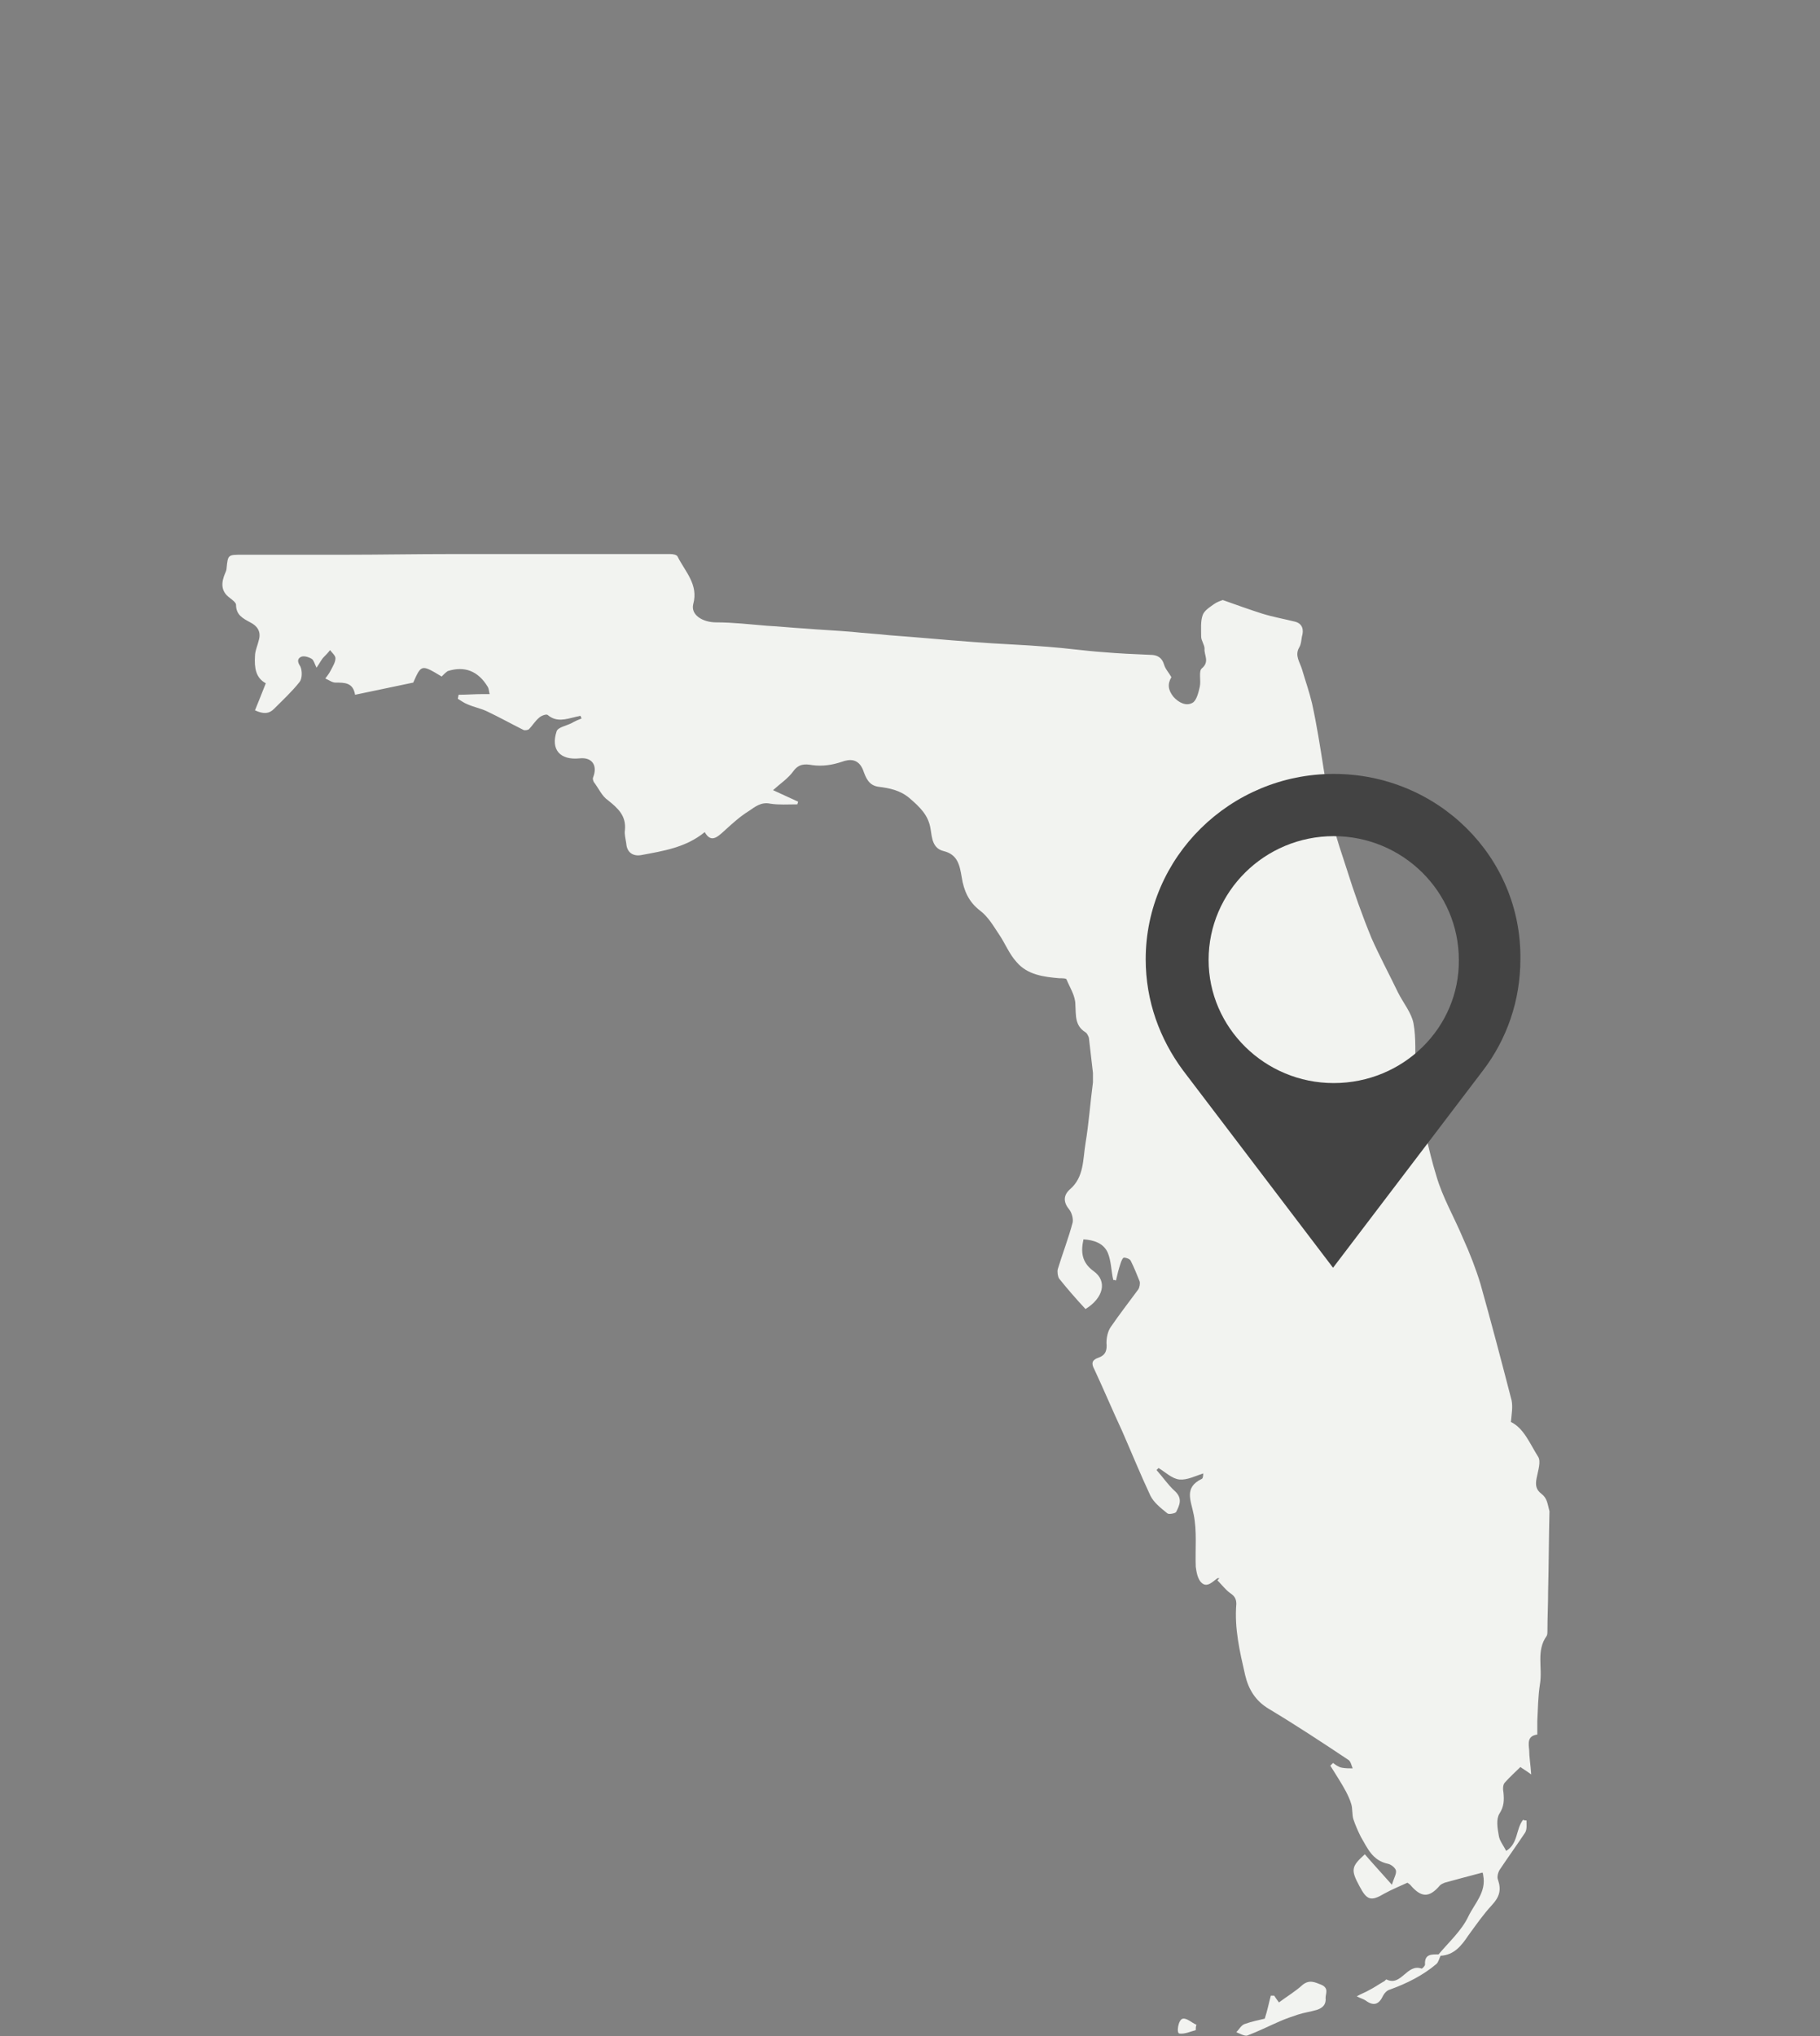 <?xml version="1.0" encoding="utf-8"?>
<!-- Generator: Adobe Illustrator 21.1.0, SVG Export Plug-In . SVG Version: 6.00 Build 0)  -->
<svg version="1.1" id="Layer_1" xmlns="http://www.w3.org/2000/svg" xmlns:xlink="http://www.w3.org/1999/xlink" x="0px" y="0px"
	 width="269.1px" height="301px" viewBox="0 0 269.1 301" style="enable-background:new 0 0 269.1 301;" xml:space="preserve">
<rect x="0" y="0" width="269.1" height="301" fill="#808080" stroke="none"/>
<style type="text/css">
	.st0{fill:#F2F3F0;}
	.st1{fill:#434343;}
</style>
<path class="st0" d="M227.9,220.8c-0.8-0.6-0.9-1.3-0.7-2.3c0.2-1.1,0.7-2.5,0.2-3.2c-1.2-1.9-2.1-4.2-4-5.1
	c0.1-1.2,0.3-2.2,0.1-3.2c-1.5-5.8-3-11.5-4.6-17.2c-0.7-2.3-1.6-4.6-2.6-6.8c-1.3-3.1-3-6-3.9-9.1c-1.3-4.2-2.1-8.6-3-12.9
	c-0.2-1-0.1-2-0.1-3c-0.1-2.2,0.1-4.5-0.3-6.7c-0.3-1.6-1.5-3-2.3-4.6c-1.3-2.7-2.7-5.3-3.9-8c-1.4-3.4-2.6-6.8-3.7-10.3
	c-0.7-2.2-1.5-4.4-2-6.6c-0.6-2.7-0.9-5.5-1.4-8.2c-0.5-3.2-1-6.4-1.7-9.6c-0.4-1.7-1-3.4-1.5-5.1c-0.3-1-1.1-2-0.4-3.2
	c0.3-0.5,0.3-1.1,0.4-1.6c0.3-1,0.1-1.9-1-2.2c-1.6-0.4-3.3-0.7-4.9-1.2c-1.9-0.6-3.8-1.3-5.8-2c-0.3,0.1-0.9,0.3-1.3,0.6
	c-0.7,0.5-1.5,1-1.7,1.7c-0.3,0.9-0.2,2-0.2,3.1c0,0.6,0.5,1.2,0.5,1.8c-0.1,0.9,0.8,1.9-0.4,2.9c-0.5,0.4-0.1,1.8-0.3,2.7
	c-0.2,0.9-0.5,2.1-1.1,2.4c-0.9,0.5-2,0-2.8-0.9c-0.8-1-0.9-1.9-0.3-2.9c-0.4-0.7-0.9-1.2-1.1-1.9c-0.3-1-1-1.4-2-1.4
	c-2.4-0.1-4.7-0.2-7-0.4c-2.8-0.2-5.5-0.6-8.3-0.8c-3.6-0.3-7.2-0.4-10.9-0.7c-4.1-0.3-8.3-0.7-12.4-1c-1.8-0.2-3.7-0.3-5.5-0.5
	c-2.4-0.2-4.7-0.3-7.1-0.5c-1.8-0.1-3.6-0.3-5.5-0.4c-2.5-0.2-5-0.5-7.5-0.5c-2,0-3.8-1.1-3.4-2.7c0.8-2.9-1.2-4.8-2.3-7
	c-0.1-0.3-0.7-0.4-1.1-0.4c-4.3,0-8.6,0-12.9,0c-6.5,0-13,0-19.5,0c-5.3,0-10.6,0.1-15.9,0.1c-5,0-10,0-15,0c-2.1,0-2.1,0-2.3,2
	c0,0.2-0.1,0.5-0.2,0.7c-0.6,1.4-0.7,2.7,0.7,3.7c0.4,0.3,0.9,0.7,0.9,1c0,1.5,1,2,2.1,2.6c1,0.5,1.6,1.3,1.3,2.5
	c-0.2,0.9-0.6,1.7-0.6,2.5c-0.1,1.7,0.1,3.2,1.6,4c-0.6,1.5-1.1,2.8-1.6,4c1.3,0.6,2.1,0.5,2.8-0.2c1.3-1.3,2.7-2.6,3.8-4
	c0.4-0.5,0.4-1.7,0.1-2.3c-0.4-0.6-0.5-1.1,0.1-1.4c0.4-0.2,1.1,0,1.6,0.3c0.3,0.2,0.4,0.7,0.7,1.3c0.5-0.7,0.7-1.2,1.1-1.6
	c0.3-0.3,0.6-0.6,0.9-1c0.3,0.4,0.8,0.8,0.8,1.2c0,0.6-0.4,1.2-0.7,1.8c-0.2,0.4-0.5,0.8-0.8,1.2c0.5,0.2,1,0.6,1.5,0.6
	c1.4,0,2.6,0,2.9,1.8c2.9-0.6,5.7-1.2,8.6-1.8c1.2-2.7,1.2-2.7,4.2-0.9c0.3-0.3,0.6-0.6,0.9-0.8c2.5-0.8,4.5,0,5.9,2.3
	c0.2,0.3,0.2,0.8,0.3,1.1c-0.3,0-0.7,0-1,0c-1.2,0-2.4,0.1-3.6,0.1c0,0.2-0.1,0.4-0.1,0.6c0.5,0.3,0.9,0.6,1.4,0.8
	c0.9,0.4,1.9,0.6,2.8,1c1.9,0.9,3.7,1.9,5.5,2.8c0.2,0.1,0.7,0,0.8-0.1c0.5-0.5,0.9-1.2,1.5-1.7c0.3-0.3,1.1-0.6,1.3-0.4
	c1.3,1.1,2.7,0.6,4,0.3c0.3-0.1,0.6-0.1,0.8-0.2c0.1,0.1,0.1,0.3,0.2,0.4c-0.5,0.2-1,0.4-1.5,0.7c-0.8,0.4-2,0.6-2.2,1.2
	c-0.9,2.7,0.5,4.3,3.4,4c1.8-0.2,2.7,1,2,2.8c-0.1,0.2,0,0.5,0.1,0.7c0.7,0.9,1.2,2.1,2.1,2.7c1.5,1.2,2.7,2.3,2.5,4.4
	c-0.1,0.6,0.1,1.3,0.2,2c0.1,1.4,1.1,1.9,2.2,1.7c3.2-0.6,6.6-1.1,9.4-3.4c0.9,1.6,1.8,0.8,2.8-0.1c1.2-1.1,2.4-2.2,3.7-3
	c0.9-0.6,1.8-1.4,3.2-1.1c1.3,0.2,2.6,0.1,4,0.1c0-0.1,0.1-0.3,0.1-0.4c-1.1-0.5-2.2-1-3.7-1.7c1.1-1,2.2-1.7,3-2.8
	c0.8-1.1,1.7-1.1,2.8-0.9c1.5,0.2,2.9,0,4.4-0.5c1.1-0.4,2.4-0.5,3.1,1.2c0.4,1.1,0.8,2.3,2.3,2.5c1.6,0.2,3.2,0.5,4.6,1.7
	c1.5,1.3,2.8,2.5,3.1,4.6c0.2,1.3,0.3,2.8,1.9,3.2c2.1,0.5,2.4,2.1,2.7,3.9c0.3,1.9,1,3.6,2.7,4.9c1.2,0.9,2,2.3,2.8,3.5
	c0.9,1.3,1.5,2.9,2.6,4.1c1.6,1.9,4,2.2,6.3,2.4c0.4,0,1.1,0,1.1,0.2c0.5,1.2,1.3,2.4,1.3,3.7c0.1,1.6-0.1,3.1,1.5,4.1
	c0.2,0.1,0.4,0.5,0.5,0.8c0.2,1.7,0.4,3.5,0.6,5.2c0,0.5,0,0.9,0,1.4c-0.4,3-0.6,6-1.1,9c-0.4,2.4-0.2,5-2.3,6.8c-1,0.9-1,1.9-0.1,3
	c0.4,0.5,0.6,1.4,0.5,1.9c-0.6,2.3-1.5,4.6-2.2,6.9c-0.1,0.4,0,1.1,0.2,1.4c1.2,1.5,2.5,3,3.9,4.5c2.6-1.6,3.3-4.1,1.2-5.6
	c-1.8-1.3-1.9-2.9-1.5-4.7c1.6,0.1,3,0.6,3.6,2c0.5,1.2,0.5,2.7,0.8,4c0.1,0,0.3,0,0.4,0.1c0.2-0.9,0.4-1.7,0.7-2.6
	c0.1-0.3,0.3-0.8,0.5-0.8c0.3,0,0.9,0.2,1,0.5c0.5,1,0.9,2,1.3,3c0.1,0.3,0,0.9-0.2,1.2c-1.4,1.9-2.8,3.7-4.1,5.6
	c-0.4,0.6-0.6,1.5-0.6,2.3c0.1,1.1-0.1,1.8-1.2,2.2c-0.9,0.3-1.1,0.8-0.6,1.7c1.4,3,2.7,6.1,4.1,9.1c1.4,3.2,2.7,6.4,4.2,9.6
	c0.5,1,1.5,1.8,2.5,2.6c0.2,0.2,1.2,0,1.3-0.2c0.5-1,1-2-0.2-3.1c-1-0.9-1.8-2.1-2.7-3.1c0.1-0.1,0.2-0.2,0.3-0.3
	c1,0.6,2,1.6,3.1,1.7c1.1,0.1,2.3-0.5,3.5-0.9c0,0.2,0,0.7-0.2,0.8c-2.7,1.3-1.6,3.2-1.2,5.3c0.5,2.5,0.2,5.1,0.3,7.7
	c0.1,0.8,0.3,1.9,0.9,2.4c0.8,0.7,1.6-0.2,2.3-0.7c0.1,0,0.2,0,0.3,0c-0.1,0.1-0.2,0.2-0.3,0.3c0.6,0.6,1.2,1.4,1.9,1.9
	c0.6,0.4,0.9,0.8,0.9,1.6c-0.3,3.6,0.5,7,1.3,10.5c0.5,2.1,1.5,3.8,3.5,5c4,2.4,7.8,4.9,11.7,7.5c0.4,0.2,0.5,0.8,0.7,1.3
	c-0.5,0-1.1,0-1.6-0.1c-0.5-0.1-0.9-0.4-1.3-0.7l-0.4,0.4c0.8,1.3,1.6,2.5,2.3,3.8c0.3,0.6,0.6,1.2,0.8,1.9c0.2,0.7,0.1,1.5,0.3,2.2
	c0.3,0.9,0.7,1.8,1.1,2.6c1,1.7,1.7,3.5,4,4c0.5,0.1,1.1,0.6,1.2,1c0.1,0.5-0.3,1.1-0.6,2.1c-1.5-1.7-2.8-3.1-4-4.5
	c-2,1.8-2.1,2.3-0.8,4.7c1.1,2.1,1.7,2.3,3.7,1.1c1.1-0.6,2.3-1.1,3.4-1.6c0.3,0.2,0.4,0.3,0.4,0.3c1.6,1.9,2.8,2,4.4,0.1
	c0.2-0.2,0.5-0.3,0.7-0.4c1.8-0.5,3.7-1,5.6-1.5c0,0,0.1,0.2,0.1,0.4c0.5,2.5-1.3,4.2-2.2,6.1c-1,2.1-2.9,3.8-4.4,5.6c0,0,0,0,0,0
	c0,0,0,0,0,0c-1,0-2.1-0.1-2,1.5c0,0.2-0.4,0.6-0.5,0.6c-2.2-0.8-3,2.7-5.2,1.6c-0.1,0-0.3,0.3-0.4,0.3c-0.7,0.4-1.4,0.9-2.2,1.3
	c-0.5,0.3-1.1,0.5-1.8,0.9c0.6,0.3,1,0.4,1.3,0.6c1.2,0.9,2,0.6,2.6-0.7c0.2-0.4,0.6-0.8,1-0.9c2.5-0.9,4.9-2.1,6.9-3.8
	c0.3-0.3,0.4-0.8,0.6-1.2c2-0.1,3.1-1.5,4.1-3c1.1-1.5,2.2-3.1,3.5-4.5c1.1-1.2,1.4-2.2,0.9-3.7c-0.2-0.4,0-1.2,0.3-1.6
	c1.2-1.8,2.5-3.6,3.7-5.4c0.3-0.5,0.2-1.2,0.2-1.8c-0.2,0-0.3,0-0.5-0.1c-1.1,1.4-0.7,3.5-2.5,4.6c-0.4-0.8-1-1.5-1.1-2.3
	c-0.2-1.1-0.4-2.4,0.1-3.2c0.7-1.1,0.7-2,0.6-3.1c-0.1-0.5-0.1-1.2,0.2-1.5c0.7-0.8,1.5-1.5,2.3-2.3c0.4,0.3,0.8,0.5,1.6,1.1
	c-0.1-1.5-0.3-2.6-0.3-3.6c-0.1-1-0.3-2.1,1.2-2.3c0-0.7,0-1.4,0-2c0.1-1.8,0.1-3.6,0.4-5.5c0.4-2.4-0.6-4.9,1-7.1
	c0.1-0.2,0.1-0.5,0.1-0.7c0-2,0.1-3.9,0.1-5.9c0.1-3.9,0.1-7.8,0.2-11.8C228.8,222.3,228.8,221.5,227.9,220.8z M195.4,293.4
	c-1-0.4-1.8-0.8-2.8,0c-1.1,1-2.3,1.7-3.5,2.6c-0.3-0.4-0.5-0.7-0.7-1c-0.2,0-0.3,0-0.5,0c-0.3,1.1-0.5,2.2-0.9,3.4
	c-0.8,0.2-1.9,0.4-3,0.8c-0.5,0.2-0.8,0.8-1.2,1.2c0.5,0.2,1.2,0.6,1.6,0.5c1.6-0.6,3.2-1.4,4.8-2.1c0.9-0.4,1.8-0.7,2.7-1
	c0.9-0.3,1.8-0.4,2.8-0.7c0.9-0.3,1.4-0.8,1.3-1.8C196,294.7,196.5,293.9,195.4,293.4z M174.4,300.6c0.8,0.1,1.6-0.3,2.4-0.5
	c0-0.3,0-0.5,0.1-0.8c-0.7-0.3-1.4-1-2-0.9C174.2,298.5,173.9,300.6,174.4,300.6z"/>
<path class="st1" d="M197.2,160.1c-10.2,0-18.5-8.2-18.5-18.2c0-10.1,8.3-18.3,18.5-18.3s18.5,8.2,18.5,18.3
	C215.8,151.9,207.5,160.1,197.2,160.1z M197.2,114.4c-15.3,0-27.8,12.3-27.8,27.4c0,6.2,2.1,11.8,5.5,16.4l22.2,29.2l22.2-29.2
	c3.5-4.6,5.5-10.3,5.5-16.4C225,126.7,212.6,114.4,197.2,114.4z"/>
</svg>
